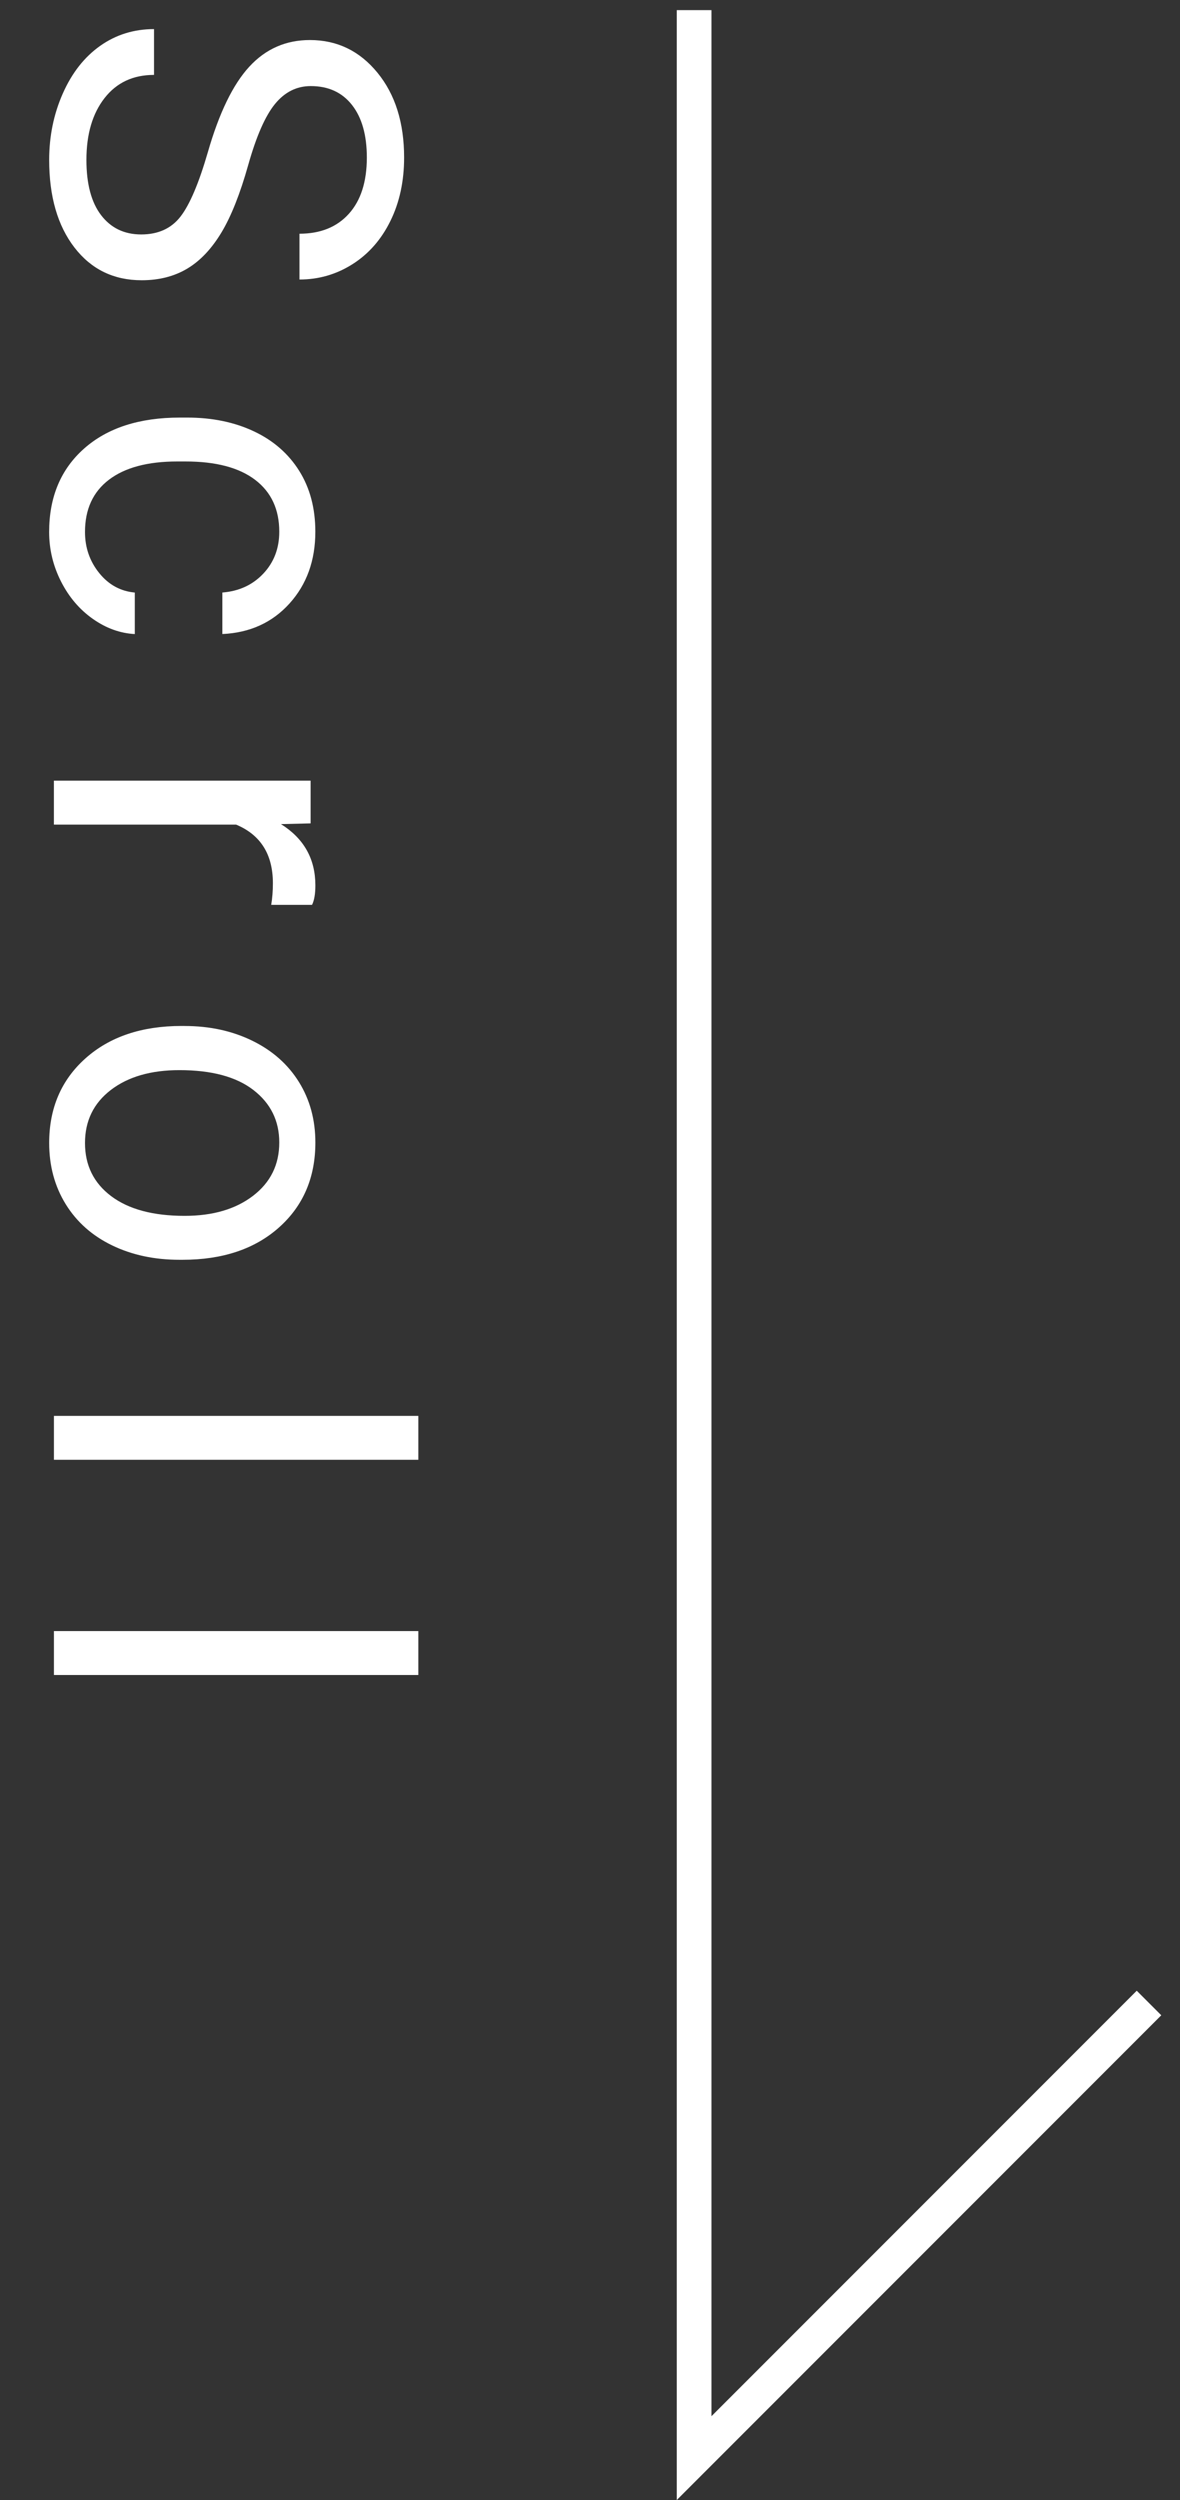 <?xml version="1.0" encoding="utf-8"?>
<!-- Generator: Adobe Illustrator 17.0.0, SVG Export Plug-In . SVG Version: 6.00 Build 0)  -->
<!DOCTYPE svg PUBLIC "-//W3C//DTD SVG 1.1//EN" "http://www.w3.org/Graphics/SVG/1.1/DTD/svg11.dtd">
<svg version="1.1" id="レイヤー_1" xmlns="http://www.w3.org/2000/svg" xmlns:xlink="http://www.w3.org/1999/xlink" x="0px"
	 y="0px" width="34px" height="72px" viewBox="0 0 34 72" enable-background="new 0 0 34 72" xml:space="preserve">
<rect x="0" y="0" width="34" height="72" fill="#333333" stroke="none"/>
<polyline fill="none" stroke="#FFFFFF" stroke-miterlimit="10" points="20,0.292 20,70.792 33.107,57.685 "/>
<g>
	<path fill="#FFFFFF" d="M5.99,4.379c0.324-1.125,0.721-1.945,1.193-2.458S8.237,1.153,8.93,1.153c0.784,0,1.432,0.313,1.945,0.94
		s0.769,1.441,0.769,2.444c0,0.684-0.132,1.293-0.396,1.829s-0.629,0.95-1.094,1.244S9.18,8.05,8.629,8.05V6.731
		c0.604,0,1.078-0.191,1.423-0.574s0.518-0.923,0.518-1.62c0-0.647-0.143-1.152-0.428-1.514C9.857,2.66,9.461,2.479,8.954,2.479
		c-0.406,0-0.75,0.172-1.031,0.516s-0.538,0.93-0.771,1.757s-0.489,1.474-0.77,1.941S5.776,7.507,5.402,7.732
		S4.589,8.071,4.083,8.071c-0.807,0-1.453-0.314-1.938-0.943s-0.728-1.47-0.728-2.522c0-0.684,0.131-1.322,0.393-1.914
		S2.431,1.642,2.887,1.32S3.86,0.838,4.438,0.838v1.319c-0.602,0-1.077,0.222-1.425,0.667S2.49,3.862,2.49,4.605
		c0,0.693,0.141,1.224,0.424,1.593s0.667,0.554,1.155,0.554s0.865-0.171,1.131-0.513S5.73,5.277,5.99,4.379z"/>
	<path fill="#FFFFFF" d="M2.449,15.321c0,0.451,0.137,0.845,0.41,1.183s0.615,0.524,1.025,0.561v1.196
		c-0.424-0.023-0.827-0.168-1.21-0.438s-0.688-0.628-0.916-1.077s-0.342-0.924-0.342-1.425c0-1.007,0.336-1.808,1.008-2.403
		s1.592-0.892,2.758-0.892h0.212c0.72,0,1.36,0.132,1.921,0.396s0.996,0.644,1.306,1.138s0.465,1.079,0.465,1.753
		c0,0.83-0.249,1.519-0.745,2.068S7.2,18.224,6.407,18.26v-1.196c0.479-0.037,0.872-0.218,1.179-0.543s0.461-0.728,0.461-1.207
		c0-0.643-0.231-1.141-0.694-1.494s-1.131-0.53-2.006-0.53H5.108c-0.852,0-1.508,0.175-1.969,0.526S2.449,14.669,2.449,15.321z"/>
	<path fill="#FFFFFF" d="M7.815,26.058c0.032-0.191,0.048-0.399,0.048-0.622c0-0.83-0.353-1.392-1.06-1.688h-5.25v-1.265H8.95v1.23
		l-0.854,0.021c0.661,0.415,0.991,1.002,0.991,1.764c0,0.246-0.032,0.433-0.096,0.561H7.815z"/>
	<path fill="#FFFFFF" d="M5.32,29.548c0.725,0,1.376,0.143,1.955,0.427s1.025,0.681,1.34,1.189s0.472,1.088,0.472,1.74
		c0,1.007-0.349,1.822-1.046,2.444s-1.625,0.933-2.782,0.933H5.17c-0.72,0-1.366-0.138-1.938-0.414s-1.018-0.67-1.336-1.183
		s-0.479-1.102-0.479-1.767c0-1.002,0.349-1.815,1.046-2.437s1.62-0.933,2.769-0.933H5.32z M5.17,30.819
		c-0.82,0-1.479,0.19-1.976,0.571s-0.745,0.89-0.745,1.528c0,0.643,0.252,1.153,0.755,1.531s1.209,0.567,2.116,0.567
		c0.811,0,1.469-0.192,1.972-0.578s0.755-0.896,0.755-1.535c0-0.625-0.249-1.128-0.745-1.511S6.095,30.819,5.17,30.819z"/>
	<path fill="#FFFFFF" d="M1.554,42.041v-1.264h10.5v1.264H1.554z"/>
	<path fill="#FFFFFF" d="M1.554,48.239v-1.265h10.5v1.265H1.554z"/>
</g>
</svg>
